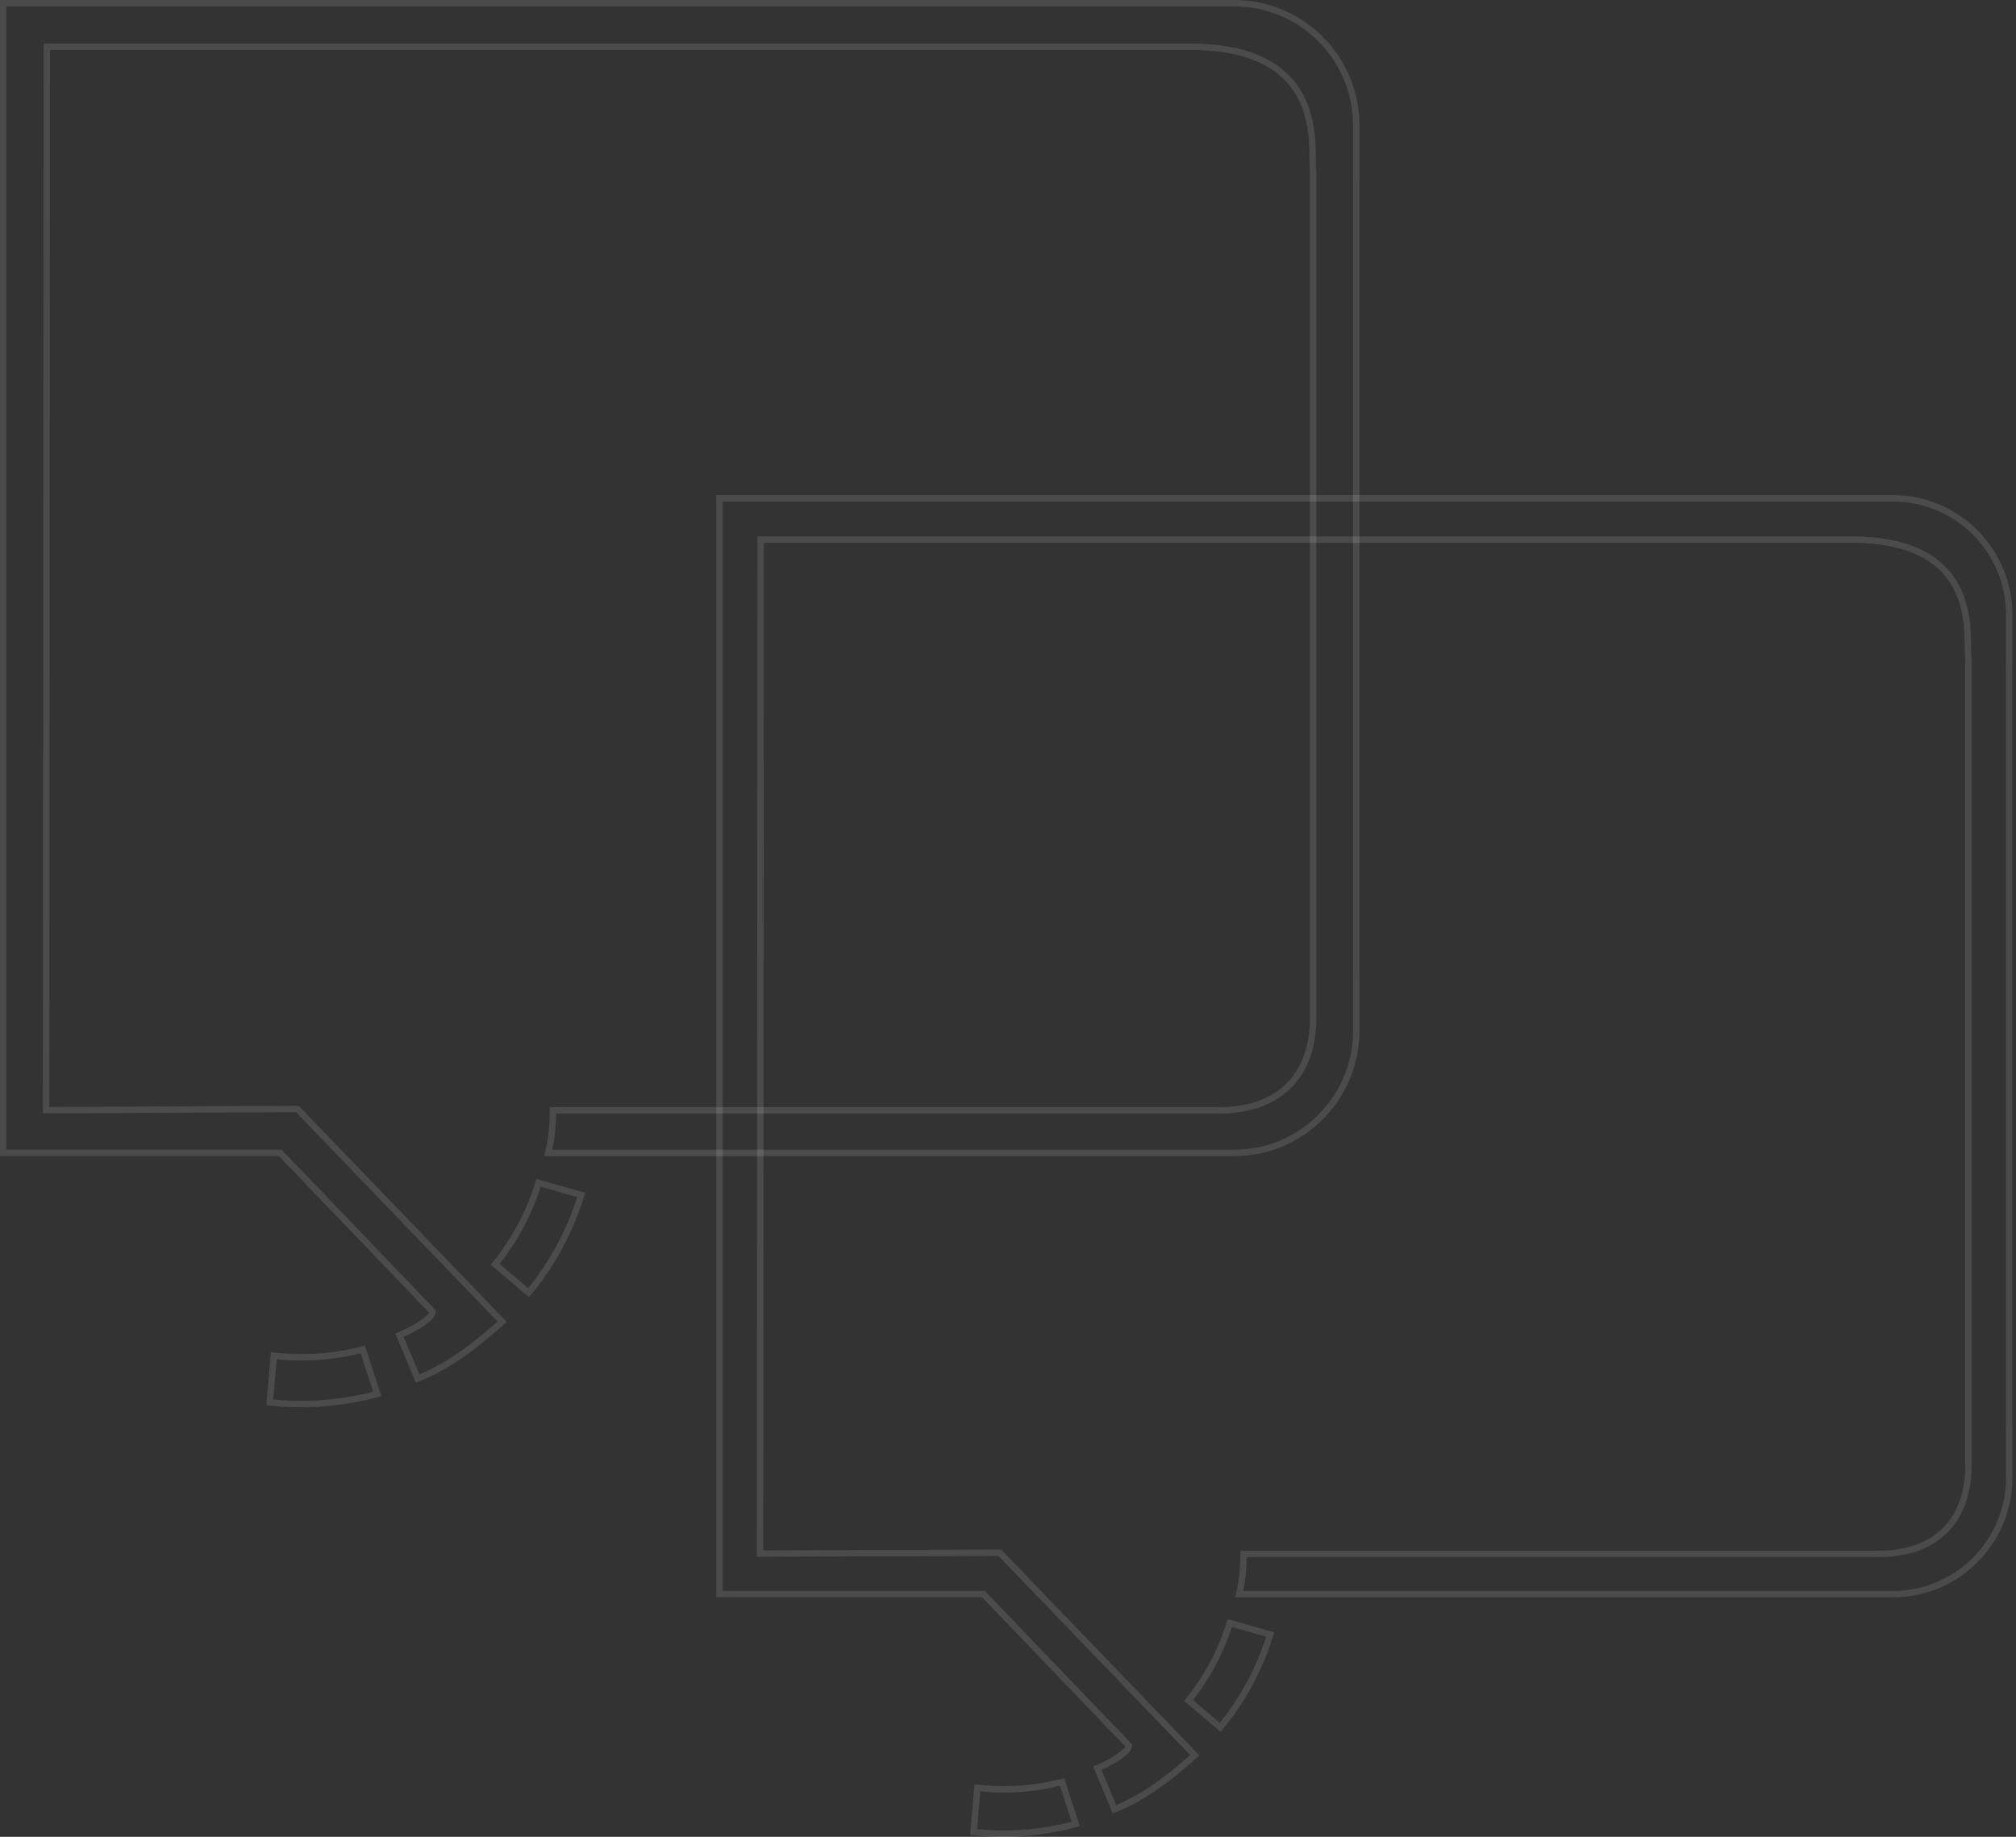 <svg width="315" height="287" viewBox="0 0 315 287" fill="none" xmlns="http://www.w3.org/2000/svg">
<rect x="0" y="0" width="315" height="287" fill="#333333" stroke="none"/>
<path d="M198.468 255.386C197.856 257.359 197.128 259.272 196.251 261.094L196.248 261.099C194.78 264.24 192.899 267.173 190.664 269.898L185.716 265.709C187.492 263.481 190.38 259.403 192.159 253.596L198.468 255.386Z" stroke="white" stroke-opacity="0.12"/>
<path d="M168.077 284.997C165.345 285.741 162.519 286.219 159.625 286.408L159.01 286.444C156.704 286.56 154.392 286.494 152.129 286.249L152.722 279.354C154.675 279.557 156.655 279.639 158.661 279.538C161.166 279.411 163.596 279.035 165.952 278.419L168.077 284.997Z" stroke="white" stroke-opacity="0.12"/>
<path d="M295.758 77.862C305.798 77.862 313.936 86.003 313.936 96.05V103.624H313.922V223.322H313.936V230.895C313.936 240.942 305.798 249.083 295.758 249.083H193.613C193.782 248.389 194.041 247.217 194.155 246.019L194.156 246.017C194.241 245.082 194.283 244.153 194.304 243.459C194.311 243.204 194.314 242.98 194.317 242.798H293.471C293.913 242.798 294.356 242.785 294.773 242.758L294.772 242.757C299.214 242.503 302.369 240.933 304.437 238.555C306.494 236.188 307.426 233.077 307.539 229.817L307.54 229.818C307.554 229.585 307.554 229.355 307.554 229.14V102.939C307.554 102.901 307.551 102.869 307.548 102.846C307.546 102.829 307.543 102.813 307.541 102.803V102.797L307.537 102.769C307.491 102.363 307.489 101.786 307.484 101.041C307.479 100.308 307.471 99.44 307.409 98.498C307.285 96.614 306.944 94.403 305.959 92.291C304.97 90.171 303.338 88.164 300.659 86.694C297.988 85.228 294.306 84.311 289.239 84.311H118.857V84.811L118.846 104.123L118.756 242.248V242.75L119.258 242.748L156.22 242.608L186.687 274.256C182.84 277.693 178.738 280.883 174.137 282.695L171.457 276.284C173.002 275.636 174.138 274.973 174.912 274.424C175.337 274.123 175.657 273.855 175.878 273.639C175.988 273.532 176.08 273.432 176.148 273.343C176.182 273.299 176.216 273.251 176.245 273.2C176.267 273.161 176.316 273.071 176.329 272.955L176.355 272.721L176.193 272.552L153.808 249.224L153.66 249.07H112.412V77.862H295.758Z" stroke="white" stroke-opacity="0.12"/>
<path d="M90.816 186.708C90.173 188.786 89.406 190.802 88.481 192.722L88.48 192.728C86.935 196.031 84.955 199.117 82.603 201.981L77.376 197.556C79.239 195.22 82.283 190.932 84.151 184.817L90.816 186.708Z" stroke="white" stroke-opacity="0.12"/>
<path d="M58.94 217.8C55.863 218.64 52.672 219.158 49.4 219.324C46.973 219.446 44.539 219.378 42.156 219.118L42.782 211.838C44.838 212.053 46.922 212.139 49.033 212.032C51.666 211.899 54.22 211.504 56.697 210.855L58.94 217.8Z" stroke="white" stroke-opacity="0.12"/>
<path d="M192.831 0.5C203.375 0.5 211.921 9.05 211.921 19.602V27.569H211.907V153.069H211.921V161.037C211.921 171.588 203.375 180.139 192.831 180.139H85.663C85.84 179.415 86.117 178.17 86.238 176.897V176.896C86.327 175.915 86.371 174.941 86.394 174.214C86.402 173.935 86.406 173.692 86.409 173.498H190.432C190.895 173.498 191.359 173.483 191.797 173.455L191.796 173.454C196.449 173.188 199.752 171.543 201.915 169.055C204.071 166.575 205.047 163.312 205.164 159.892C205.178 159.653 205.179 159.416 205.179 159.195V26.828C205.179 26.79 205.175 26.757 205.172 26.733C205.17 26.716 205.167 26.699 205.165 26.689V26.68L205.162 26.652C205.114 26.225 205.111 25.618 205.105 24.836C205.1 24.068 205.092 23.158 205.027 22.17C204.897 20.195 204.539 17.879 203.508 15.669C202.472 13.45 200.764 11.349 197.96 9.81C195.163 8.274 191.306 7.314 185.994 7.313H7.31L7.309 7.813L7.297 28.069L7.203 172.944L7.202 173.446L7.705 173.444L46.483 173.297L78.464 206.52C74.417 210.136 70.099 213.496 65.252 215.399L62.423 208.631C64.053 207.949 65.25 207.251 66.064 206.674C66.509 206.359 66.844 206.077 67.075 205.852C67.19 205.74 67.285 205.637 67.356 205.545C67.392 205.499 67.427 205.449 67.456 205.396C67.478 205.357 67.528 205.265 67.541 205.148L67.567 204.916L67.405 204.746L43.925 180.278L43.777 180.124H0.5V0.5H192.831Z" stroke="white" stroke-opacity="0.12"/>
</svg>
